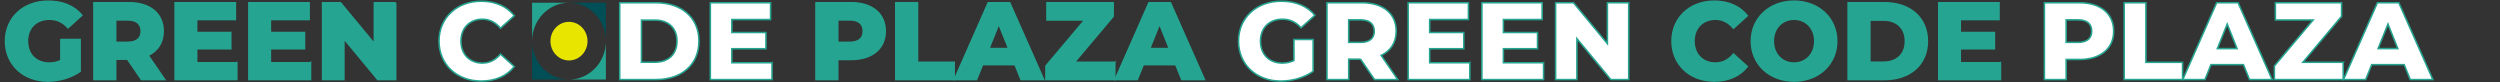 <?xml version="1.0" encoding="UTF-8"?><svg id="Layer_1" xmlns="http://www.w3.org/2000/svg" viewBox="0 0 3220.11 106"><rect x="0" y="0" width="3220.11" height="106" fill="#333333" stroke="none"/><defs><style>.cls-1{fill:none;stroke:#25a591;stroke-width:2px;}.cls-2{fill:#fff;}.cls-3{isolation:isolate;}.cls-4{fill:#004e56;}.cls-5{fill:#e8e500;}.cls-6{fill:#25a591;}</style></defs><g class="cls-3"><path class="cls-6" d="m78.47,50.88h24.73v40.98c-11.45,8.2-27.13,12.58-41.55,12.58-31.51,0-54.55-21.34-54.55-51.44S30.13,1.56,62.21,1.56c18.51,0,33.49,6.36,43.24,18.09l-17.81,16.11c-6.78-7.49-14.56-11.02-24.02-11.02-16.96,0-28.26,11.16-28.26,28.26s11.31,28.26,27.98,28.26c5.23,0,10.17-.99,15.12-3.25v-27.13Z"/><path class="cls-6" d="m164.25,76.18h-15.26v26.29h-27.98V3.54h45.22c26.99,0,43.95,13.99,43.95,36.6,0,14.56-7.07,25.3-19.36,31.23l21.34,31.09h-29.96l-17.95-26.29Zm.28-50.59h-15.55v28.97h15.55c11.59,0,17.38-5.37,17.38-14.41s-5.79-14.56-17.38-14.56Z"/><path class="cls-6" d="m305.01,80.84v21.62h-79.42V3.54h77.58v21.62h-49.89v16.68h43.95v20.92h-43.95v18.09h51.72Z"/><path class="cls-6" d="m399.98,80.84v21.62h-79.42V3.54h77.58v21.62h-49.89v16.68h43.95v20.92h-43.95v18.09h51.72Z"/><path class="cls-6" d="m509.64,3.54v98.92h-23.04l-43.67-52.71v52.71h-27.42V3.54h23.04l43.67,52.71V3.54h27.42Z"/></g><g class="cls-3"><path class="cls-1" d="m78.47,50.88h24.73v40.98c-11.45,8.2-27.13,12.58-41.55,12.58-31.51,0-54.55-21.34-54.55-51.44S30.13,1.56,62.21,1.56c18.51,0,33.49,6.36,43.24,18.09l-17.81,16.11c-6.78-7.49-14.56-11.02-24.02-11.02-16.96,0-28.26,11.16-28.26,28.26s11.31,28.26,27.98,28.26c5.23,0,10.17-.99,15.12-3.25v-27.13Z"/><path class="cls-1" d="m164.25,76.18h-15.26v26.29h-27.98V3.54h45.22c26.99,0,43.95,13.99,43.95,36.6,0,14.56-7.07,25.3-19.36,31.23l21.34,31.09h-29.96l-17.95-26.29Zm.28-50.59h-15.55v28.97h15.55c11.59,0,17.38-5.37,17.38-14.41s-5.79-14.56-17.38-14.56Z"/><path class="cls-1" d="m305.01,80.84v21.62h-79.42V3.54h77.58v21.62h-49.89v16.68h43.95v20.92h-43.95v18.09h51.72Z"/><path class="cls-1" d="m399.98,80.84v21.62h-79.42V3.54h77.58v21.62h-49.89v16.68h43.95v20.92h-43.95v18.09h51.72Z"/><path class="cls-1" d="m509.64,3.54v98.92h-23.04l-43.67-52.71v52.71h-27.42V3.54h23.04l43.67,52.71V3.54h27.42Z"/></g><g class="cls-3"><path class="cls-2" d="m565.47,53c0-30.1,23.04-51.44,54.41-51.44,18.23,0,32.93,6.64,42.54,18.65l-17.81,16.11c-6.22-7.49-13.85-11.59-23.32-11.59-16.25,0-27.56,11.31-27.56,28.26s11.31,28.26,27.56,28.26c9.47,0,17.1-4.1,23.32-11.59l17.81,16.11c-9.61,12.01-24.31,18.65-42.54,18.65-31.37,0-54.41-21.34-54.41-51.44Z"/><path class="cls-2" d="m798.22,3.54h46.78c32.79,0,55.26,19.08,55.26,49.46s-22.47,49.46-55.26,49.46h-46.78V3.54Zm45.65,76.6c16.82,0,28.12-10.03,28.12-27.13s-11.31-27.13-28.12-27.13h-17.66v54.27h17.66Z"/><path class="cls-2" d="m994.38,80.84v21.62h-79.42V3.54h77.58v21.62h-49.89v16.68h43.95v20.92h-43.95v18.09h51.72Z"/></g><g class="cls-3"><path class="cls-1" d="m565.47,53c0-30.1,23.04-51.44,54.41-51.44,18.23,0,32.93,6.64,42.54,18.65l-17.81,16.11c-6.22-7.49-13.85-11.59-23.32-11.59-16.25,0-27.56,11.31-27.56,28.26s11.31,28.26,27.56,28.26c9.47,0,17.1-4.1,23.32-11.59l17.81,16.11c-9.61,12.01-24.31,18.65-42.54,18.65-31.37,0-54.41-21.34-54.41-51.44Z"/><path class="cls-1" d="m798.22,3.54h46.78c32.79,0,55.26,19.08,55.26,49.46s-22.47,49.46-55.26,49.46h-46.78V3.54Zm45.65,76.6c16.82,0,28.12-10.03,28.12-27.13s-11.31-27.13-28.12-27.13h-17.66v54.27h17.66Z"/><path class="cls-1" d="m994.38,80.84v21.62h-79.42V3.54h77.58v21.62h-49.89v16.68h43.95v20.92h-43.95v18.09h51.72Z"/></g><g class="cls-3"><path class="cls-6" d="m1140.22,40.14c0,22.47-16.96,36.46-43.95,36.46h-17.24v25.86h-27.98V3.54h45.22c26.99,0,43.95,13.99,43.95,36.6Zm-28.26,0c0-9.19-5.79-14.56-17.38-14.56h-15.55v28.97h15.55c11.59,0,17.38-5.37,17.38-14.41Z"/><path class="cls-6" d="m1153.8,3.54h27.98v76.74h47.2v22.19h-75.18V3.54Z"/><path class="cls-6" d="m1307.41,83.24h-41.83l-7.77,19.22h-28.55l43.67-98.92h27.56l43.81,98.92h-29.11l-7.77-19.22Zm-8.2-20.63l-12.72-31.66-12.72,31.66h25.44Z"/><path class="cls-6" d="m1435.87,80.28v22.19h-88.61v-17.52l49.89-59.21h-48.61V3.54h85.22v17.52l-49.89,59.21h52.01Z"/><path class="cls-6" d="m1514.45,83.24h-41.83l-7.77,19.22h-28.55l43.67-98.92h27.56l43.81,98.92h-29.11l-7.77-19.22Zm-8.2-20.63l-12.72-31.66-12.72,31.66h25.44Z"/></g><g class="cls-3"><path class="cls-1" d="m1140.22,40.14c0,22.47-16.96,36.46-43.95,36.46h-17.24v25.86h-27.98V3.54h45.22c26.99,0,43.95,13.99,43.95,36.6Zm-28.26,0c0-9.19-5.79-14.56-17.38-14.56h-15.55v28.97h15.55c11.59,0,17.38-5.37,17.38-14.41Z"/><path class="cls-1" d="m1153.8,3.54h27.98v76.74h47.2v22.19h-75.18V3.54Z"/><path class="cls-1" d="m1307.41,83.24h-41.83l-7.77,19.22h-28.55l43.67-98.92h27.56l43.81,98.92h-29.11l-7.77-19.22Zm-8.2-20.63l-12.72-31.66-12.72,31.66h25.44Z"/><path class="cls-1" d="m1435.87,80.28v22.19h-88.61v-17.52l49.89-59.21h-48.61V3.54h85.22v17.52l-49.89,59.21h52.01Z"/><path class="cls-1" d="m1514.45,83.24h-41.83l-7.77,19.22h-28.55l43.67-98.92h27.56l43.81,98.92h-29.11l-7.77-19.22Zm-8.2-20.63l-12.72-31.66-12.72,31.66h25.44Z"/></g><g class="cls-3"><path class="cls-2" d="m1666.65,50.88h24.73v40.98c-11.45,8.2-27.13,12.58-41.55,12.58-31.51,0-54.55-21.34-54.55-51.44s23.04-51.44,55.12-51.44c18.51,0,33.49,6.36,43.24,18.09l-17.81,16.11c-6.78-7.49-14.56-11.02-24.02-11.02-16.96,0-28.26,11.16-28.26,28.26s11.31,28.26,27.98,28.26c5.23,0,10.18-.99,15.12-3.25v-27.13Z"/><path class="cls-2" d="m1752.44,76.18h-15.26v26.29h-27.98V3.54h45.22c26.99,0,43.95,13.99,43.95,36.6,0,14.56-7.07,25.3-19.36,31.23l21.34,31.09h-29.96l-17.95-26.29Zm.28-50.59h-15.55v28.97h15.55c11.59,0,17.38-5.37,17.38-14.41s-5.79-14.56-17.38-14.56Z"/><path class="cls-2" d="m1893.2,80.84v21.62h-79.42V3.54h77.58v21.62h-49.89v16.68h43.95v20.92h-43.95v18.09h51.72Z"/><path class="cls-2" d="m1988.17,80.84v21.62h-79.42V3.54h77.58v21.62h-49.89v16.68h43.95v20.92h-43.95v18.09h51.72Z"/><path class="cls-2" d="m2097.83,3.54v98.92h-23.04l-43.67-52.71v52.71h-27.42V3.54h23.04l43.67,52.71V3.54h27.42Z"/></g><g class="cls-3"><path class="cls-1" d="m1666.65,50.88h24.73v40.98c-11.45,8.2-27.13,12.58-41.55,12.58-31.51,0-54.55-21.34-54.55-51.44s23.04-51.44,55.12-51.44c18.51,0,33.49,6.36,43.24,18.09l-17.81,16.11c-6.78-7.49-14.56-11.02-24.02-11.02-16.96,0-28.26,11.16-28.26,28.26s11.31,28.26,27.98,28.26c5.23,0,10.18-.99,15.12-3.25v-27.13Z"/><path class="cls-1" d="m1752.44,76.18h-15.26v26.29h-27.98V3.54h45.22c26.99,0,43.95,13.99,43.95,36.6,0,14.56-7.07,25.3-19.36,31.23l21.34,31.09h-29.96l-17.95-26.29Zm.28-50.59h-15.55v28.97h15.55c11.59,0,17.38-5.37,17.38-14.41s-5.79-14.56-17.38-14.56Z"/><path class="cls-1" d="m1893.2,80.84v21.62h-79.42V3.54h77.58v21.62h-49.89v16.68h43.95v20.92h-43.95v18.09h51.72Z"/><path class="cls-1" d="m1988.17,80.84v21.62h-79.42V3.54h77.58v21.62h-49.89v16.68h43.95v20.92h-43.95v18.09h51.72Z"/><path class="cls-1" d="m2097.83,3.54v98.92h-23.04l-43.67-52.71v52.71h-27.42V3.54h23.04l43.67,52.71V3.54h27.42Z"/></g><g class="cls-3"><path class="cls-6" d="m2153.66,53c0-30.1,23.04-51.44,54.41-51.44,18.23,0,32.93,6.64,42.54,18.65l-17.81,16.11c-6.22-7.49-13.85-11.59-23.32-11.59-16.25,0-27.56,11.31-27.56,28.26s11.31,28.26,27.56,28.26c9.47,0,17.1-4.1,23.32-11.59l17.81,16.11c-9.61,12.01-24.31,18.65-42.54,18.65-31.37,0-54.41-21.34-54.41-51.44Z"/><path class="cls-6" d="m2255.84,53c0-29.68,23.32-51.44,54.97-51.44s54.97,21.76,54.97,51.44-23.32,51.44-54.97,51.44-54.97-21.76-54.97-51.44Zm81.68,0c0-17.1-11.73-28.26-26.71-28.26s-26.71,11.16-26.71,28.26,11.73,28.26,26.71,28.26,26.71-11.16,26.71-28.26Z"/><path class="cls-6" d="m2380.48,3.54h46.78c32.79,0,55.26,19.08,55.26,49.46s-22.47,49.46-55.26,49.46h-46.78V3.54Zm45.65,76.6c16.82,0,28.12-10.03,28.12-27.13s-11.31-27.13-28.12-27.13h-17.67v54.27h17.67Z"/><path class="cls-6" d="m2576.64,80.84v21.62h-79.42V3.54h77.58v21.62h-49.89v16.68h43.95v20.92h-43.95v18.09h51.72Z"/></g><g class="cls-3"><path class="cls-1" d="m2153.66,53c0-30.1,23.04-51.44,54.41-51.44,18.23,0,32.93,6.64,42.54,18.65l-17.81,16.11c-6.22-7.49-13.85-11.59-23.32-11.59-16.25,0-27.56,11.31-27.56,28.26s11.31,28.26,27.56,28.26c9.47,0,17.1-4.1,23.32-11.59l17.81,16.11c-9.61,12.01-24.31,18.65-42.54,18.65-31.37,0-54.41-21.34-54.41-51.44Z"/><path class="cls-1" d="m2255.84,53c0-29.68,23.32-51.44,54.97-51.44s54.97,21.76,54.97,51.44-23.32,51.44-54.97,51.44-54.97-21.76-54.97-51.44Zm81.68,0c0-17.1-11.73-28.26-26.71-28.26s-26.71,11.16-26.71,28.26,11.73,28.26,26.71,28.26,26.71-11.16,26.71-28.26Z"/><path class="cls-1" d="m2380.48,3.54h46.78c32.79,0,55.26,19.08,55.26,49.46s-22.47,49.46-55.26,49.46h-46.78V3.54Zm45.65,76.6c16.82,0,28.12-10.03,28.12-27.13s-11.31-27.13-28.12-27.13h-17.67v54.27h17.67Z"/><path class="cls-1" d="m2576.64,80.84v21.62h-79.42V3.54h77.58v21.62h-49.89v16.68h43.95v20.92h-43.95v18.09h51.72Z"/></g><g class="cls-3"><path class="cls-2" d="m2722.48,40.14c0,22.47-16.96,36.46-43.95,36.46h-17.24v25.86h-27.98V3.54h45.22c26.99,0,43.95,13.99,43.95,36.6Zm-28.26,0c0-9.19-5.79-14.56-17.38-14.56h-15.55v28.97h15.55c11.59,0,17.38-5.37,17.38-14.41Z"/><path class="cls-2" d="m2736.05,3.54h27.98v76.74h47.2v22.19h-75.18V3.54Z"/><path class="cls-2" d="m2889.67,83.24h-41.83l-7.77,19.22h-28.55l43.67-98.92h27.56l43.81,98.92h-29.11l-7.77-19.22Zm-8.2-20.63l-12.72-31.66-12.72,31.66h25.44Z"/><path class="cls-2" d="m3018.13,80.28v22.19h-88.61v-17.52l49.89-59.21h-48.61V3.54h85.22v17.52l-49.89,59.21h52.01Z"/><path class="cls-2" d="m3096.71,83.24h-41.83l-7.77,19.22h-28.55l43.67-98.92h27.56l43.81,98.92h-29.11l-7.77-19.22Zm-8.2-20.63l-12.72-31.66-12.72,31.66h25.44Z"/></g><g class="cls-3"><path class="cls-1" d="m2722.48,40.14c0,22.47-16.96,36.46-43.95,36.46h-17.24v25.86h-27.98V3.54h45.22c26.99,0,43.95,13.99,43.95,36.6Zm-28.26,0c0-9.19-5.79-14.56-17.38-14.56h-15.55v28.97h15.55c11.59,0,17.38-5.37,17.38-14.41Z"/><path class="cls-1" d="m2736.05,3.54h27.98v76.74h47.2v22.19h-75.18V3.54Z"/><path class="cls-1" d="m2889.67,83.24h-41.83l-7.77,19.22h-28.55l43.67-98.92h27.56l43.81,98.92h-29.11l-7.77-19.22Zm-8.2-20.63l-12.72-31.66-12.72,31.66h25.44Z"/><path class="cls-1" d="m3018.13,80.28v22.19h-88.61v-17.52l49.89-59.21h-48.61V3.54h85.22v17.52l-49.89,59.21h52.01Z"/><path class="cls-1" d="m3096.71,83.24h-41.83l-7.77,19.22h-28.55l43.67-98.92h27.56l43.81,98.92h-29.11l-7.77-19.22Zm-8.2-20.63l-12.72-31.66-12.72,31.66h25.44Z"/></g><g id="Group_715"><path id="Path_952" class="cls-5" d="m732.88,28.14c-13.19,0-23.88,11.13-23.88,24.86s10.69,24.86,23.88,24.86,23.88-11.13,23.88-24.86-10.69-24.86-23.88-24.86"/><path id="Path_953" class="cls-6" d="m732.88,102.46h47.52v-49.46c0,27.32-21.28,49.46-47.52,49.46"/><path id="Path_954" class="cls-4" d="m685.36,53v49.46h47.52c-26.25,0-47.52-22.15-47.52-49.46"/><path id="Path_955" class="cls-4" d="m732.88,3.54h47.52v49.46c0-27.32-21.28-49.46-47.52-49.46"/><path id="Path_956" class="cls-6" d="m685.36,53V3.54h47.52c-26.25,0-47.52,22.14-47.52,49.46"/></g></svg>